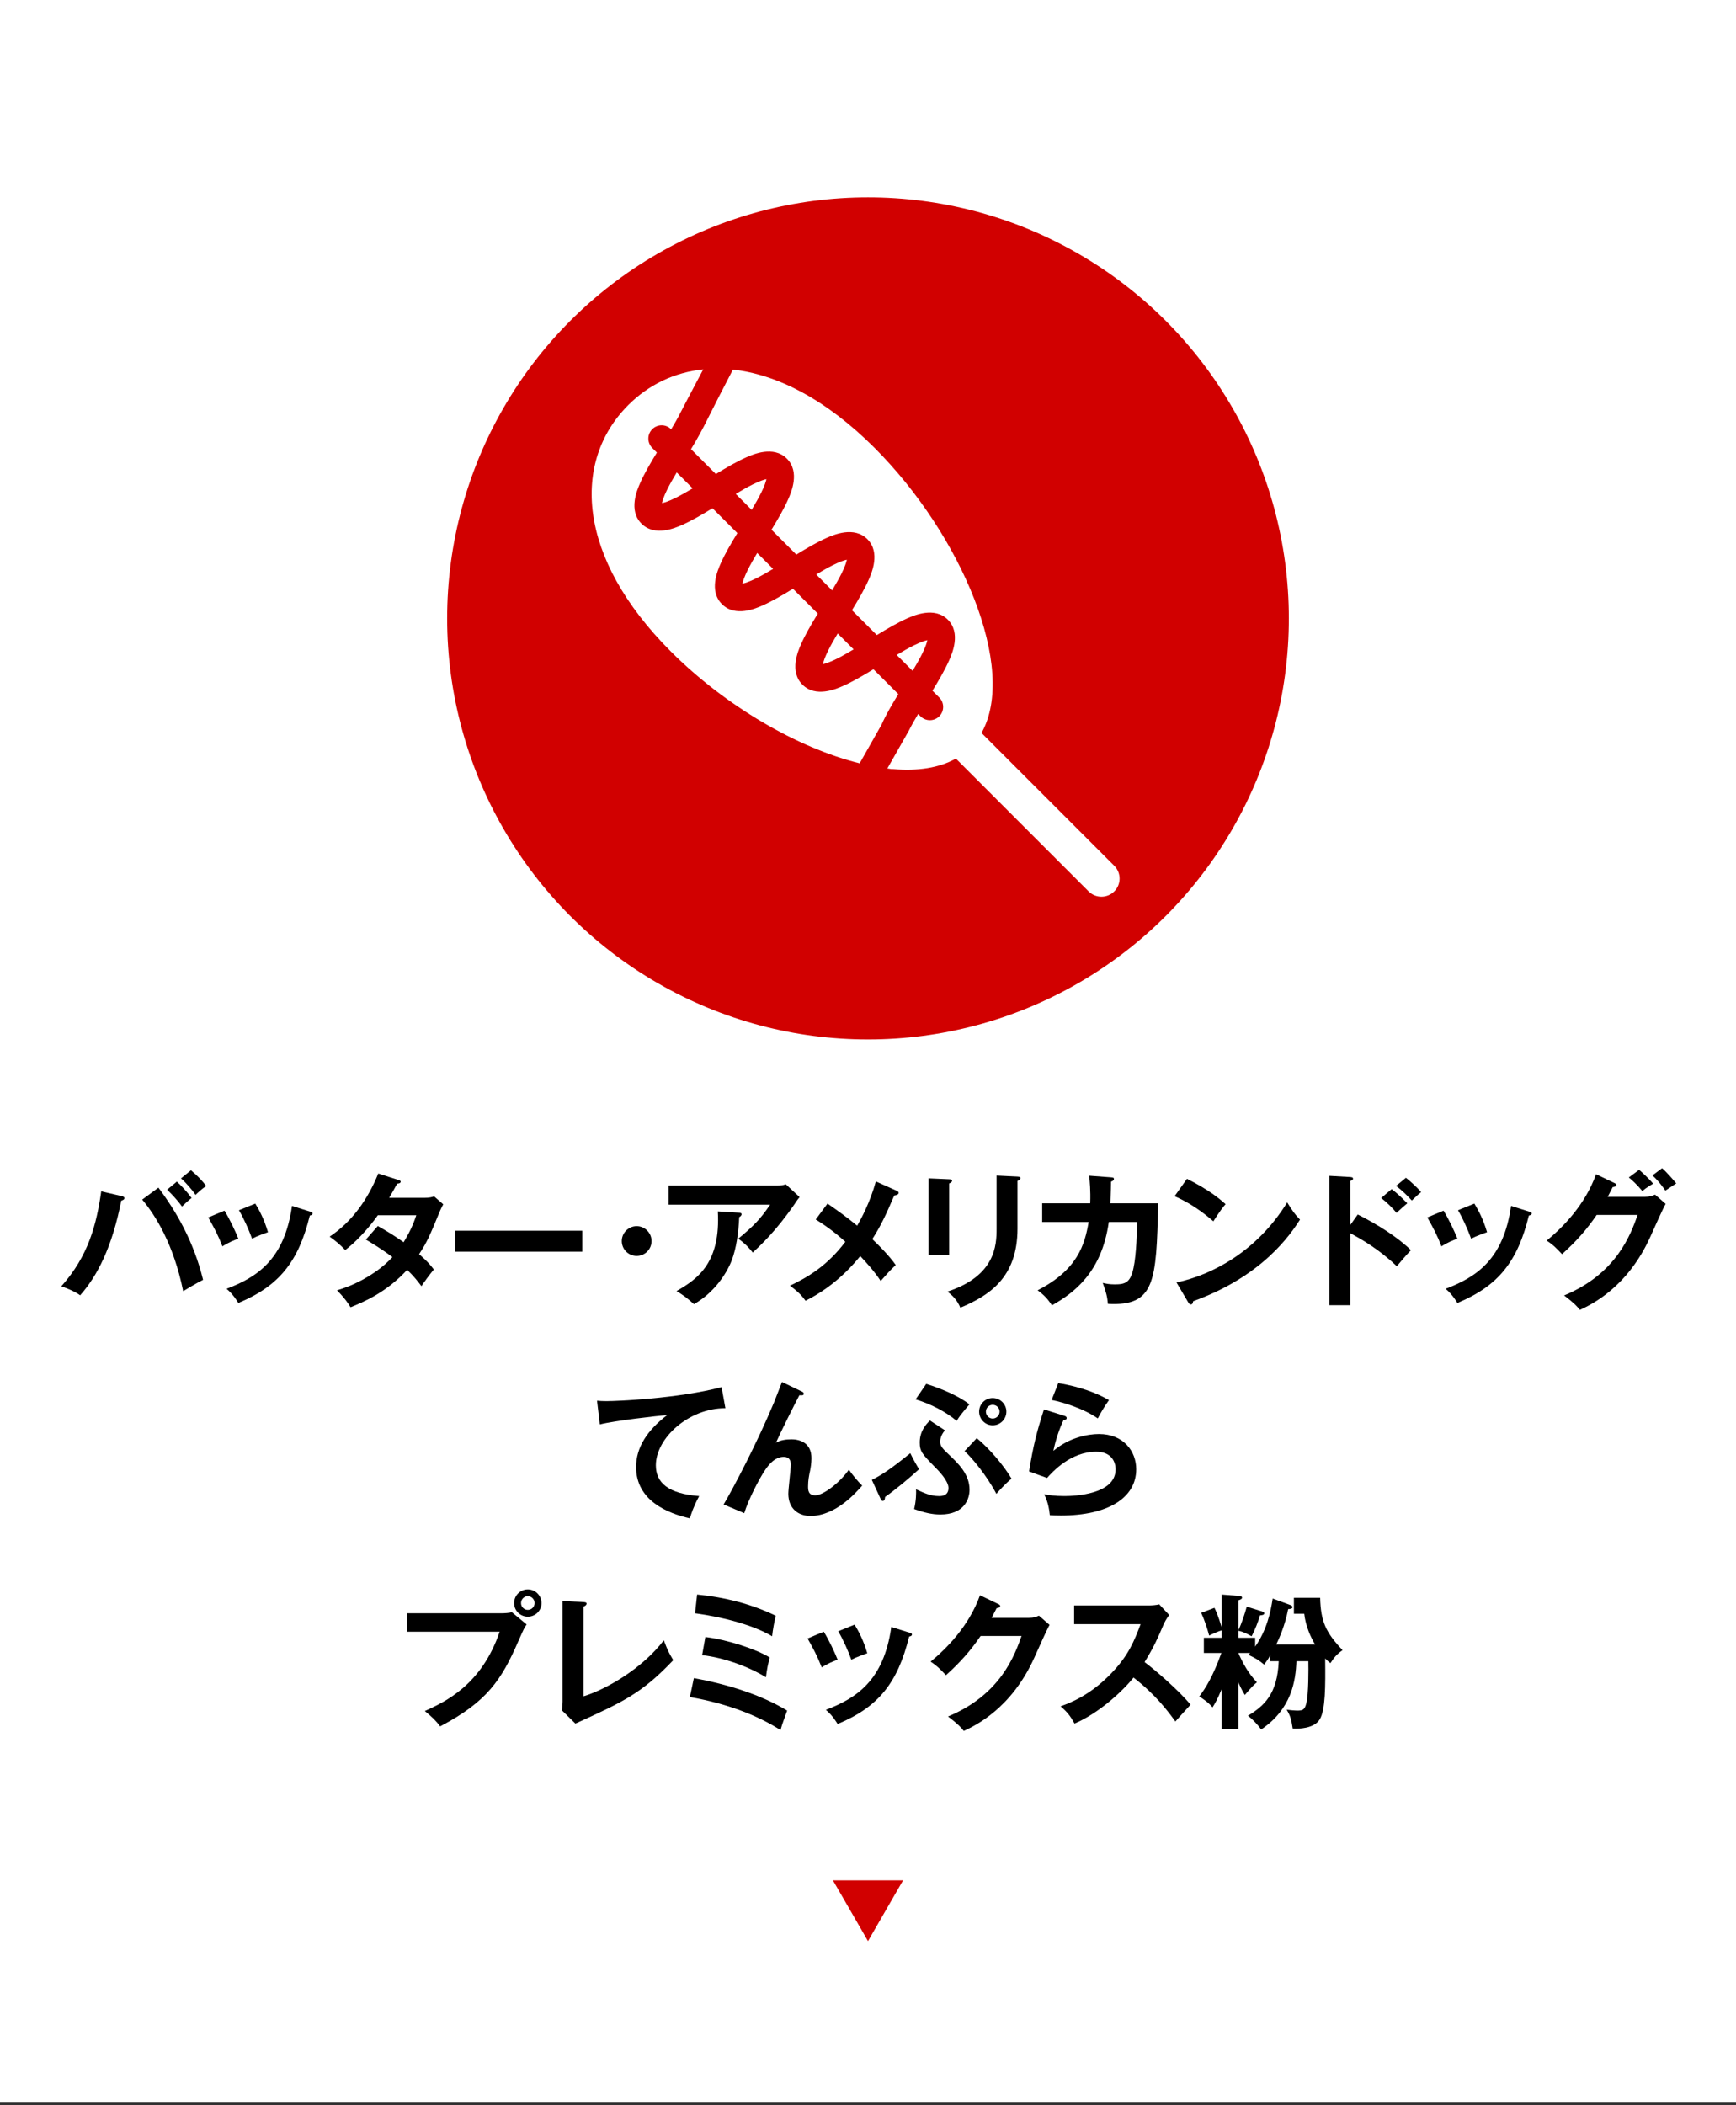 <?xml version="1.0" encoding="utf-8"?>
<!-- Generator: Adobe Illustrator 25.0.1, SVG Export Plug-In . SVG Version: 6.00 Build 0)  -->
<svg version="1.1" baseProfile="tiny" xmlns="http://www.w3.org/2000/svg" xmlns:xlink="http://www.w3.org/1999/xlink" x="0px"
	 y="0px" viewBox="0 0 165 200" overflow="visible" xml:space="preserve">
<rect x="0" y="0" width="165" height="200" fill="#333333" stroke="none"/>
<g id="Back">
</g>
<g id="Footer">
</g>
<g id="Contents">
	<rect y="-0.25" fill="#FFFFFF" width="165" height="200"/>
	<g>
		<path d="M11.555,113.629c0.168,0.042,0.266,0.084,0.266,0.196c0,0.154-0.196,0.21-0.294,0.238
			c-0.882,4.482-2.297,7.172-3.908,8.993c-0.546-0.406-1.471-0.743-1.793-0.854c2.578-2.872,3.348-5.883,3.796-9.021L11.555,113.629
			z M15.057,112.831c1.681,2.241,3.348,5.084,4.245,8.755c-0.561,0.28-1.723,0.966-1.891,1.079c-0.911-4.469-2.633-7.2-3.894-8.699
			L15.057,112.831z M16.808,112.257c0.406,0.364,1.009,1.008,1.401,1.555c-0.308,0.238-0.672,0.574-0.911,0.812
			c-0.532-0.743-1.079-1.275-1.415-1.597L16.808,112.257z M18.153,111.178c0.687,0.588,1.107,1.037,1.443,1.499
			c-0.392,0.252-0.84,0.672-1.008,0.841c-0.28-0.42-0.911-1.163-1.387-1.569L18.153,111.178z"/>
		<path d="M21.337,115.016c0.504,0.827,0.995,1.863,1.317,2.662c-0.364,0.126-0.98,0.378-1.513,0.728
			c-0.42-1.078-0.798-1.779-1.345-2.745L21.337,115.016z M29.462,115.1c0.14,0.042,0.252,0.07,0.252,0.182
			c0,0.14-0.182,0.182-0.266,0.196c-1.079,4.384-2.914,6.695-6.793,8.306c-0.49-0.784-0.827-1.092-1.121-1.345
			c2.914-1.106,5.505-2.787,6.219-7.872L29.462,115.1z M24.265,114.344c0.406,0.672,0.84,1.485,1.205,2.717
			c-0.294,0.112-1.009,0.351-1.513,0.617c-0.309-0.854-0.771-1.891-1.247-2.704L24.265,114.344z"/>
		<path d="M35.91,116.473c0.714,0.406,1.485,0.854,2.452,1.541c0.742-1.205,1.05-2.087,1.205-2.563H35.91
			c-0.238,0.351-1.499,2.087-3.095,3.306c-0.546-0.561-0.827-0.799-1.485-1.275c2.129-1.401,3.656-3.586,4.623-5.995l1.877,0.602
			c0.168,0.056,0.252,0.084,0.252,0.168c0,0.182-0.252,0.182-0.336,0.196c-0.225,0.42-0.435,0.799-0.757,1.345h3.334
			c0.504,0,0.742-0.07,0.938-0.14l0.869,0.757c-0.098,0.168-0.196,0.364-0.294,0.588c-1.022,2.465-1.219,2.956-2.003,4.146
			c0.882,0.756,1.177,1.163,1.401,1.457c-0.406,0.477-0.995,1.303-1.177,1.583c-0.35-0.462-0.729-0.953-1.359-1.555
			c-1.975,2.157-4.16,3.067-5.379,3.558c-0.252-0.406-0.532-0.84-1.289-1.611c1.373-0.378,3.698-1.442,5.267-3.151
			c-0.995-0.756-1.891-1.289-2.521-1.667L35.91,116.473z"/>
		<path d="M55.344,116.921v1.989H43.255v-1.989H55.344z"/>
		<path d="M61.928,117.902c0,0.784-0.631,1.415-1.415,1.415s-1.415-0.63-1.415-1.415c0-0.785,0.645-1.415,1.415-1.415
			S61.928,117.117,61.928,117.902z"/>
		<path d="M73.9,112.635c0.252,0,0.546-0.028,0.784-0.126l1.316,1.219c-0.168,0.196-0.224,0.28-0.504,0.7
			c-1.751,2.536-3.236,3.908-3.95,4.566c-0.309-0.392-0.673-0.812-1.373-1.316c1.429-1.191,2.087-1.835,3.025-3.236h-9.65v-1.807
			H73.9z M70.258,115.212c0.099,0,0.225,0.028,0.225,0.14c0,0.154-0.168,0.252-0.225,0.28c-0.056,1.457-0.28,2.984-0.714,4.118
			c-0.505,1.289-1.695,3.082-3.586,4.146c-0.631-0.561-0.938-0.798-1.653-1.247c2.087-1.177,4.188-2.76,3.922-7.564L70.258,115.212z
			"/>
		<path d="M85.221,113.125c0.098,0.042,0.196,0.112,0.196,0.196c0,0.126-0.154,0.224-0.421,0.252
			c-0.729,1.695-1.246,2.844-2.087,4.146c0.603,0.56,1.709,1.695,2.228,2.465c-0.561,0.518-0.883,0.896-1.429,1.513
			c-0.603-0.924-1.401-1.793-1.947-2.367c-0.406,0.504-2.199,2.759-5.197,4.244c-0.266-0.364-0.616-0.812-1.484-1.429
			c1.723-0.812,3.572-1.919,5.267-4.174c-0.868-0.784-1.807-1.499-2.815-2.115l1.121-1.513c0.91,0.63,1.891,1.331,2.815,2.101
			c0.364-0.616,1.218-2.185,1.778-4.202L85.221,113.125z"/>
		<path d="M90.211,112.033c0.168,0.014,0.28,0.014,0.28,0.14c0,0.14-0.168,0.21-0.28,0.266v6.779H88.25v-7.27L90.211,112.033z
			 M96.71,111.78c0.21,0.014,0.28,0.056,0.28,0.126c0,0.182-0.182,0.238-0.28,0.28v4.539c0,4.679-2.731,6.374-5.435,7.508
			c-0.238-0.588-0.645-1.106-1.232-1.526c4.58-1.499,4.679-4.427,4.679-5.967v-5.057L96.71,111.78z"/>
		<path d="M105.597,111.851c0.182,0.014,0.279,0.028,0.279,0.154c0,0.084-0.084,0.21-0.279,0.252c0,0.35-0.015,0.882-0.057,2.059
			h4.539c-0.169,7.452-0.295,9.791-4.777,9.553c-0.056-0.645-0.153-1.079-0.49-1.989c0.295,0.07,0.603,0.14,1.149,0.14
			c1.036,0,1.484-0.196,1.778-1.569c0.28-1.289,0.336-3.74,0.351-4.356h-2.704c-0.658,4.777-3.319,6.751-5.406,7.915
			c-0.379-0.588-0.742-0.981-1.359-1.429c3.755-1.919,4.482-4.286,4.847-6.485h-4.412v-1.779h4.566
			c0.042-1.205-0.042-2.059-0.098-2.62L105.597,111.851z"/>
		<path d="M112.817,111.991c2.059,1.036,3.012,1.821,3.67,2.409c-0.295,0.336-0.505,0.616-1.163,1.625
			c-1.652-1.443-3.012-2.087-3.684-2.381L112.817,111.991z M111.822,121.838c3.362-0.714,7.648-2.941,10.52-7.606
			c0.505,0.798,0.673,1.064,1.219,1.639c-0.91,1.401-3.544,5.365-10.155,7.746c-0.028,0.14-0.042,0.308-0.238,0.308
			c-0.098,0-0.182-0.112-0.252-0.238L111.822,121.838z"/>
		<path d="M129.048,115.38c1.962,0.98,3.881,2.227,5.057,3.39c-0.546,0.575-0.742,0.812-1.344,1.527
			c-1.709-1.639-3.446-2.619-4.427-3.138v6.836h-1.989V111.71l1.989,0.112c0.14,0.014,0.266,0.028,0.266,0.154
			c0,0.154-0.182,0.196-0.266,0.21v4.203L129.048,115.38z M132.27,112.971c0.533,0.392,1.023,0.868,1.485,1.345
			c-0.267,0.224-0.771,0.672-1.022,0.91c-0.294-0.378-0.925-1.008-1.457-1.415L132.27,112.971z M133.629,111.893
			c0.322,0.238,1.106,0.953,1.442,1.359c-0.238,0.196-0.308,0.252-0.882,0.798c-0.617-0.645-0.883-0.911-1.499-1.387
			L133.629,111.893z"/>
		<path d="M137.205,115.016c0.504,0.827,0.994,1.863,1.316,2.662c-0.364,0.126-0.98,0.378-1.513,0.728
			c-0.42-1.078-0.798-1.779-1.345-2.745L137.205,115.016z M145.329,115.1c0.141,0.042,0.253,0.07,0.253,0.182
			c0,0.14-0.183,0.182-0.267,0.196c-1.078,4.384-2.913,6.695-6.794,8.306c-0.49-0.784-0.826-1.092-1.12-1.345
			c2.913-1.106,5.505-2.787,6.219-7.872L145.329,115.1z M140.133,114.344c0.406,0.672,0.84,1.485,1.204,2.717
			c-0.294,0.112-1.008,0.351-1.513,0.617c-0.308-0.854-0.771-1.891-1.246-2.704L140.133,114.344z"/>
		<path d="M156.337,113.7c0.463,0,0.715-0.098,0.967-0.21l1.009,0.882c-0.238,0.406-0.98,2.06-1.443,3.096
			c-2.185,4.861-5.631,6.472-6.709,6.976c-0.253-0.322-0.519-0.63-1.499-1.373c5.001-2.073,6.331-5.813,6.989-7.648h-3.894
			c-0.938,1.373-1.892,2.465-3.292,3.726c-0.63-0.658-0.826-0.869-1.457-1.289c1.485-1.219,3.628-3.348,4.692-6.304l1.724,0.827
			c0.069,0.028,0.196,0.084,0.196,0.21c0,0.14-0.253,0.182-0.337,0.182c-0.168,0.336-0.28,0.546-0.476,0.925H156.337z
			 M155.791,111.136c0.196,0.168,0.91,0.798,1.331,1.316c-0.154,0.098-0.617,0.351-1.023,0.701c-0.56-0.659-0.896-0.967-1.288-1.289
			L155.791,111.136z M157.976,110.982c0.463,0.406,1.065,1.106,1.345,1.443c-0.069,0.042-0.686,0.462-1.036,0.687
			c-0.112-0.168-0.645-0.938-1.232-1.443L157.976,110.982z"/>
		<path d="M68.947,133.784c-3.502-0.014-6.611,2.857-6.611,5.421c0,1.639,1.148,2.703,4.118,2.927
			c-0.547,1.023-0.757,1.681-0.883,2.115c-2.129-0.476-5.113-1.695-5.113-4.875c0-1.877,1.065-3.488,2.942-4.931
			c-0.896,0.056-5.029,0.532-6.388,0.882l-0.266-2.255c0.266,0.028,0.532,0.042,0.911,0.042c0.952,0,6.793-0.238,10.926-1.331
			L68.947,133.784z"/>
		<path d="M76.188,132.187c0.098,0.042,0.21,0.098,0.21,0.224c0,0.168-0.182,0.154-0.42,0.14c-0.477,0.882-1.835,3.628-2.228,4.51
			c0.42-0.252,0.98-0.322,1.471-0.322c0.896,0,1.905,0.392,1.905,1.793c0,0.462-0.084,0.952-0.126,1.163
			c-0.112,0.504-0.196,0.952-0.196,1.513c0,0.336,0,0.854,0.687,0.854c0.771,0,2.339-1.219,3.193-2.438
			c0.294,0.435,0.841,1.107,1.261,1.513c-0.561,0.644-2.507,2.885-4.916,2.885c-1.107,0-2.102-0.658-2.102-2.115
			c0-0.434,0.238-2.367,0.238-2.759s-0.141-0.743-0.673-0.743c-0.868,0-1.456,0.785-1.778,1.261c-0.561,0.827-1.598,2.83-1.976,4.09
			l-1.961-0.826c0.896-1.499,3.222-5.925,4.805-9.735c0.126-0.294,0.63-1.639,0.742-1.905L76.188,132.187z"/>
		<path d="M82.864,140.591c0.812-0.406,1.569-0.841,3.656-2.536c0.267,0.588,0.7,1.303,0.826,1.527
			c-0.826,0.771-2.241,1.947-3.222,2.634c-0.014,0.14-0.027,0.378-0.224,0.378c-0.099,0-0.168-0.112-0.21-0.21L82.864,140.591z
			 M89.812,135.885c-0.448,0.504-0.448,0.98-0.448,1.079c0,0.378,0.154,0.588,0.7,1.106c0.994,0.938,2.087,1.961,2.087,3.46
			c0,0.868-0.49,2.353-2.773,2.353c-0.771,0-1.513-0.168-2.493-0.518c0.196-0.827,0.196-1.513,0.182-1.877
			c0.771,0.364,1.415,0.644,2.172,0.644c0.238,0,0.91,0,0.91-0.77c0-0.672-0.925-1.625-1.289-1.989
			c-1.19-1.219-1.442-1.471-1.442-2.339c0-1.092,0.616-1.737,0.967-2.087L89.812,135.885z M88.033,131.472
			c1.429,0.435,3.208,1.205,4.104,1.947c-0.854,1.008-0.994,1.205-1.205,1.569c-1.078-0.896-2.465-1.611-3.908-2.045L88.033,131.472
			z M92.838,136.627c1.205,0.98,2.605,2.647,3.306,3.852c-0.63,0.504-1.219,1.191-1.442,1.443c-0.925-1.779-2.424-3.544-3.025-4.062
			L92.838,136.627z M95.653,134.105c0,0.714-0.574,1.303-1.303,1.303s-1.288-0.602-1.288-1.303c0-0.7,0.56-1.289,1.288-1.289
			S95.653,133.405,95.653,134.105z M93.706,134.105c0,0.351,0.28,0.659,0.645,0.659s0.658-0.308,0.658-0.659
			c0-0.35-0.294-0.644-0.658-0.644S93.706,133.755,93.706,134.105z"/>
		<path d="M101.145,134.498c0.099,0.028,0.238,0.084,0.238,0.21c0,0.182-0.196,0.196-0.294,0.196
			c-0.364,0.728-0.785,1.975-0.967,2.927c1.471-1.247,3.25-1.597,4.328-1.597c2.34,0,3.544,1.639,3.544,3.348
			c0,2.731-2.703,4.398-7.157,4.398c-0.435,0-0.785-0.014-1.051-0.028c-0.07-0.645-0.21-1.373-0.547-1.989
			c0.435,0.07,0.995,0.168,1.934,0.168c0.882,0,4.86-0.126,4.86-2.535c0-0.743-0.42-1.681-1.849-1.681
			c-2.424,0-4.146,1.919-4.665,2.494l-1.709-0.616c0.393-2.465,0.743-3.81,1.415-5.897L101.145,134.498z M100.584,131.402
			c0.995,0.154,3.04,0.574,4.819,1.611c-0.435,0.616-0.687,1.037-1.064,1.737c-1.317-0.911-3.166-1.499-4.385-1.751L100.584,131.402
			z"/>
		<path d="M47.688,153.265c0.28,0,0.7-0.028,0.966-0.098l1.401,1.163c-0.224,0.309-0.28,0.435-0.812,1.639
			c-1.569,3.586-2.914,5.687-7.41,8.041c-0.364-0.504-0.812-0.939-1.457-1.457c1.933-0.882,5.379-2.451,7.116-7.536h-8.811v-1.751
			H47.688z M51.469,152.299c0,0.714-0.588,1.289-1.303,1.289s-1.302-0.574-1.302-1.289c0-0.729,0.588-1.303,1.302-1.303
			S51.469,151.584,51.469,152.299z M49.522,152.299c0,0.35,0.28,0.644,0.644,0.644c0.364,0,0.645-0.294,0.645-0.644
			c0-0.364-0.294-0.659-0.645-0.659C49.816,151.64,49.522,151.935,49.522,152.299z"/>
		<path d="M55.461,152.201c0.182,0.014,0.294,0.042,0.294,0.14c0,0.168-0.196,0.252-0.294,0.294v8.517
			c2.129-0.644,5.575-2.619,7.634-5.323c0.336,0.896,0.434,1.121,0.896,1.891c-2.998,3.166-4.791,3.978-9.301,6.023l-1.275-1.247
			c0.028-0.196,0.056-0.644,0.056-0.84v-9.553L55.461,152.201z"/>
		<path d="M65.949,159.429c3.222,0.574,6.458,1.611,8.867,3.082c-0.141,0.392-0.49,1.317-0.631,1.849
			c-1.946-1.247-4.776-2.465-8.614-3.138L65.949,159.429z M66.258,151.486c2.591,0.252,5.141,0.882,7.479,2.017
			c-0.126,0.462-0.294,1.373-0.35,1.947c-1.682-1.008-4.469-1.793-7.326-2.185L66.258,151.486z M67.042,155.521
			c2.102,0.252,4.86,1.163,6.121,1.947c-0.154,0.561-0.266,1.079-0.364,1.877c-1.61-0.995-3.964-1.863-6.065-2.102L67.042,155.521z"
			/>
		<path d="M78.299,155.016c0.504,0.827,0.994,1.863,1.316,2.662c-0.364,0.126-0.98,0.378-1.513,0.728
			c-0.42-1.078-0.798-1.779-1.345-2.745L78.299,155.016z M86.423,155.1c0.141,0.042,0.253,0.07,0.253,0.182
			c0,0.14-0.183,0.182-0.267,0.196c-1.078,4.384-2.913,6.695-6.794,8.306c-0.49-0.784-0.826-1.092-1.12-1.345
			c2.913-1.106,5.505-2.787,6.219-7.872L86.423,155.1z M81.227,154.344c0.406,0.672,0.84,1.485,1.204,2.717
			c-0.294,0.112-1.008,0.351-1.513,0.617c-0.308-0.854-0.771-1.891-1.246-2.704L81.227,154.344z"/>
		<path d="M97.781,153.7c0.463,0,0.715-0.098,0.967-0.21l1.009,0.882c-0.238,0.406-0.98,2.06-1.443,3.096
			c-2.185,4.861-5.631,6.472-6.709,6.976c-0.253-0.322-0.519-0.63-1.499-1.373c5.001-2.073,6.331-5.813,6.989-7.648h-3.894
			c-0.938,1.373-1.892,2.465-3.292,3.726c-0.63-0.658-0.826-0.869-1.457-1.289c1.485-1.219,3.628-3.348,4.692-6.304l1.724,0.827
			c0.069,0.028,0.196,0.084,0.196,0.21c0,0.14-0.253,0.182-0.337,0.182c-0.168,0.336-0.28,0.546-0.476,0.925H97.781z"/>
		<path d="M102.093,154.302v-1.779h7.116c0.224,0,0.742-0.028,0.966-0.112l0.953,1.022c-0.28,0.364-0.435,0.687-0.532,0.896
			c-0.589,1.373-0.911,2.115-1.808,3.572c1.064,0.798,3.264,2.703,4.371,4.048c-0.491,0.533-1.275,1.401-1.443,1.597
			c-0.756-1.051-1.919-2.578-3.979-4.174c-0.966,1.219-3.235,3.362-5.603,4.37c-0.435-0.756-0.673-1.078-1.331-1.639
			c0.841-0.294,2.886-1.051,4.959-3.278c1.513-1.611,2.045-2.928,2.647-4.524H102.093z"/>
		<path d="M120.724,157.818v-0.532c-0.252,0.434-0.42,0.644-0.574,0.854c-0.49-0.406-0.771-0.588-1.485-0.924
			c0.084-0.098,0.112-0.126,0.154-0.182h-1.12c0.42,0.953,0.952,1.947,1.765,2.788c-0.322,0.266-0.49,0.434-1.148,1.205
			c-0.309-0.504-0.532-0.995-0.616-1.205v4.455h-1.583v-3.81c-0.421,1.008-0.616,1.331-0.869,1.737
			c-0.42-0.504-1.036-0.896-1.261-1.037c0.575-0.756,1.275-1.835,2.102-4.132h-1.667v-1.443h1.695v-0.7
			c-0.21,0.042-0.729,0.266-1.19,0.49c-0.196-0.729-0.449-1.485-0.757-2.157l1.261-0.476c0.14,0.294,0.364,0.771,0.687,1.863v-3.124
			l1.597,0.126c0.112,0.014,0.336,0.014,0.336,0.168c0,0.126-0.168,0.196-0.35,0.252v2.843c0.321-0.658,0.63-1.611,0.798-2.241
			l1.401,0.435c0.069,0.028,0.266,0.084,0.266,0.196c0,0.154-0.21,0.182-0.406,0.196c-0.154,0.546-0.477,1.387-0.799,1.989
			c-0.42-0.238-0.77-0.42-1.26-0.532v0.672h1.597v0.841c1.093-1.555,1.471-3.25,1.667-4.567l1.526,0.561
			c0.225,0.084,0.364,0.14,0.364,0.252c0,0.126-0.182,0.182-0.42,0.196c-0.309,1.597-0.883,2.843-1.135,3.362h3.698
			c-0.393-0.645-0.896-1.709-1.037-2.928h-0.98v-1.513h2.493c0.057,2.269,0.547,3.292,2.13,4.973
			c-0.547,0.392-0.812,0.7-1.149,1.233c-0.168-0.126-0.279-0.21-0.504-0.448c0.028,2.689,0.028,4.86-0.504,5.771
			c-0.532,0.91-2.046,0.924-2.578,0.896c-0.14-0.896-0.224-1.205-0.574-1.793c0.351,0.042,0.771,0.084,0.967,0.084
			c0.561,0,0.742-0.07,0.896-0.687c0.225-0.882,0.21-3.278,0.196-4.006h-1.135c-0.07,1.835-0.435,4.524-3.348,6.485
			c-0.28-0.392-0.799-0.967-1.261-1.303c1.499-0.911,2.802-2.017,2.928-5.183H120.724z"/>
	</g>
	<polygon fill="#D10000" points="82.5,184.412 79.166,178.638 85.834,178.638 	"/>
	<g>
		<circle fill="#D10000" cx="82.5" cy="58.75" r="40"/>
		<g>
			<path fill="#FFFFFF" d="M69.93,46.923l1.511,1.511c0.338-0.564,0.651-1.112,0.898-1.609c0.33-0.664,0.457-1.072,0.505-1.306
				c-0.233,0.048-0.641,0.176-1.305,0.506C71.042,46.272,70.494,46.585,69.93,46.923z"/>
			<path fill="#FFFFFF" d="M83.788,68.846c0.393-0.897,0.978-1.898,1.593-2.901l-2.364-2.364c-1.004,0.615-2.005,1.2-2.901,1.593
				c-0.639,0.28-2.585,1.133-3.848-0.13c-1.263-1.264-0.411-3.209-0.13-3.848c0.393-0.897,0.978-1.898,1.593-2.901l-2.363-2.363
				c-1.003,0.615-2.005,1.2-2.901,1.593c-0.639,0.28-2.584,1.133-3.848-0.13c-1.263-1.263-0.411-3.208-0.13-3.848
				c0.393-0.897,0.979-1.898,1.593-2.902l-2.363-2.363c-1.004,0.615-2.005,1.2-2.901,1.593c-0.639,0.28-2.584,1.133-3.848-0.13
				c-1.263-1.263-0.411-3.208-0.13-3.848c0.393-0.897,0.979-1.898,1.593-2.901l-0.438-0.438c-0.493-0.493-0.493-1.292,0-1.785
				c0.493-0.493,1.292-0.493,1.785,0l0.012,0.012c0.338-0.564,0.651-1.112,0.898-1.609c0.086-0.174,1.087-2.084,2.15-4.085
				c-2.746,0.285-5.187,1.454-7.13,3.397c-5.344,5.344-4.924,14.43,4.06,23.414c5.16,5.16,12.018,9.155,17.937,10.617
				C82.803,70.576,83.766,68.897,83.788,68.846z"/>
			<path fill="#FFFFFF" d="M71.071,54.142c-0.33,0.664-0.457,1.072-0.505,1.305c0.233-0.048,0.641-0.175,1.306-0.505
				c0.497-0.246,1.045-0.56,1.609-0.898l-1.512-1.512C71.631,53.097,71.318,53.645,71.071,54.142z"/>
			<path fill="#FFFFFF" d="M62.917,47.798c0.233-0.048,0.641-0.175,1.305-0.505c0.497-0.246,1.045-0.56,1.609-0.898l-1.512-1.512
				c-0.338,0.565-0.651,1.113-0.898,1.609C63.092,47.157,62.965,47.565,62.917,47.798z"/>
			<path fill="#FFFFFF" d="M78.721,61.792c-0.33,0.664-0.457,1.072-0.505,1.305c0.233-0.048,0.641-0.175,1.306-0.505
				c0.497-0.247,1.045-0.56,1.609-0.898l-1.512-1.512C79.281,60.747,78.967,61.295,78.721,61.792z"/>
			<path fill="#FFFFFF" d="M105.908,82.252L93.29,69.635c3.431-6.109-1.875-18.795-10.167-27.087
				c-4.638-4.638-9.298-6.977-13.462-7.436c-1.012,1.949-2.034,3.933-2.39,4.659c-0.43,0.879-0.979,1.898-1.593,2.901l2.363,2.363
				c1.003-0.615,2.005-1.2,2.901-1.593c0.639-0.28,2.584-1.133,3.848,0.13c1.263,1.263,0.411,3.208,0.13,3.848
				c-0.393,0.897-0.979,1.898-1.593,2.902l2.363,2.363c1.003-0.615,2.005-1.201,2.901-1.594c0.639-0.28,2.584-1.133,3.848,0.13
				c1.263,1.263,0.411,3.209,0.13,3.848c-0.393,0.897-0.979,1.898-1.593,2.901l2.364,2.364c1.003-0.615,2.005-1.201,2.901-1.594
				c0.639-0.28,2.584-1.133,3.848,0.13c1.263,1.264,0.411,3.209,0.13,3.848c-0.393,0.897-0.978,1.898-1.593,2.902l0.648,0.648
				c0.493,0.493,0.493,1.292,0,1.785c-0.493,0.492-1.292,0.492-1.785,0l-0.222-0.222c-0.338,0.564-0.651,1.113-0.898,1.609
				c-0.045,0.09-0.97,1.701-2.028,3.567c0.055,0.006,0.112,0.018,0.167,0.024c0.132,0.034,0.268,0.047,0.403,0.038
				c2.3,0.195,4.346-0.105,5.943-1.001l12.618,12.617c0.672,0.672,1.762,0.672,2.434,0C106.58,84.014,106.58,82.924,105.908,82.252z
				"/>
			<path fill="#FFFFFF" d="M87.638,62.125c0.33-0.665,0.457-1.073,0.505-1.306c-0.233,0.048-0.641,0.176-1.306,0.505
				c-0.497,0.247-1.045,0.56-1.609,0.898l1.512,1.512C87.079,63.17,87.392,62.622,87.638,62.125z"/>
			<path fill="#FFFFFF" d="M77.579,54.573l1.511,1.512c0.338-0.565,0.651-1.113,0.898-1.609c0.33-0.664,0.457-1.072,0.505-1.305
				c-0.233,0.048-0.641,0.176-1.306,0.505C78.691,53.921,78.143,54.234,77.579,54.573z"/>
		</g>
	</g>
</g>
<g id="Title">
</g>
<g id="Header">
</g>
</svg>
